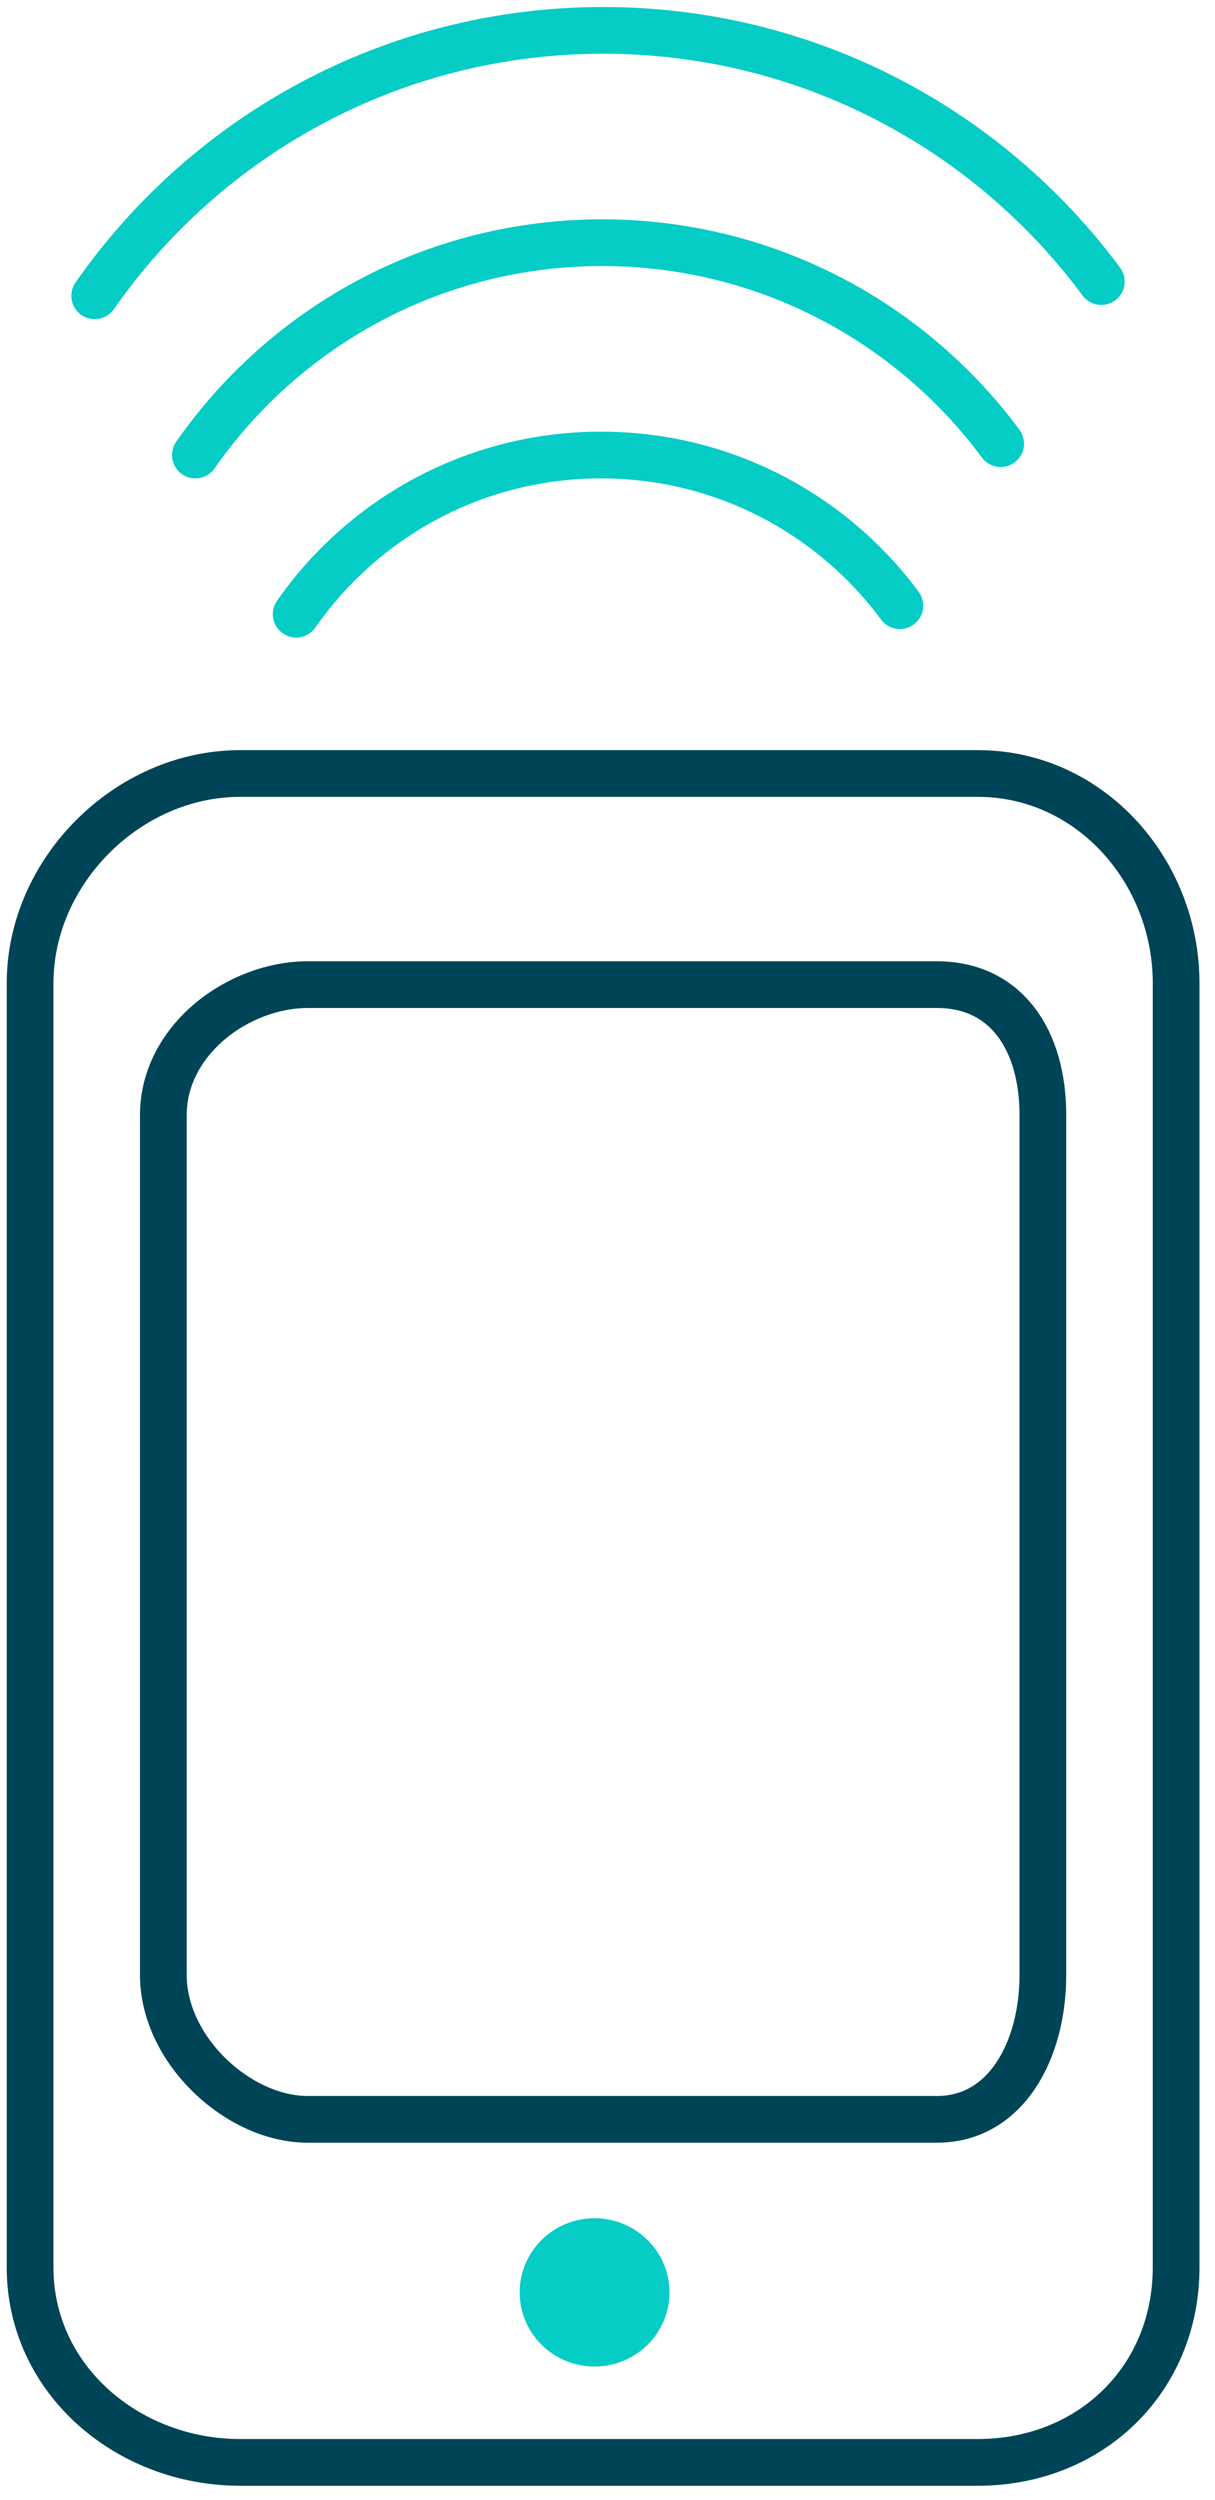 <?xml version="1.0" encoding="UTF-8"?>
<svg width="52px" height="107px" viewBox="0 0 52 107" version="1.1" xmlns="http://www.w3.org/2000/svg" xmlns:xlink="http://www.w3.org/1999/xlink">
    <!-- Generator: Sketch 55.2 (78181) - https://sketchapp.com -->
    <title>01_Guidelines/Iconography/02_Illustration/Menu/MesComptes@2x</title>
    <desc>Created with Sketch.</desc>
    <g id="LARGEDESKTOP" stroke="none" stroke-width="1" fill="none" fill-rule="evenodd">
        <g id="LargeDesktop/PagesAutres/Tarifs" transform="translate(-207, -521)">
            <g id="Group-9" transform="translate(85, 519)">
                <g id="Group-12">
                    <g id="01_Guidelines/Iconography/02_Illustration/Menu/SansContact" transform="translate(93, 0)">
                        <g id="Group" transform="translate(29.7, 3.3)">
                            <path d="M0.588,48.181 L0.588,40.776 C0.588,35.996 4.754,31.804 9.582,31.804 L41.146,31.804 C45.974,31.804 49.636,35.996 49.636,40.776 L49.636,95.744 C49.636,100.526 45.974,104.086 41.146,104.086 L9.582,104.086 C4.754,104.086 0.588,100.526 0.588,95.744 L0.588,80.932 L0.588,48.181 Z" id="Stroke-1" stroke="#004457" stroke-width="2" stroke-linecap="round"></path>
                            <g id="Group-11" transform="translate(3.354, 0)" stroke="#06CCC6" stroke-linecap="round" stroke-linejoin="round" stroke-width="2">
                                <path d="M34.459,24.622 C31.562,20.71 26.913,18.174 21.671,18.174 C16.268,18.174 11.495,20.868 8.621,24.986" id="Oval"></path>
                                <path d="M38.772,17.687 C34.908,12.47 28.706,9.087 21.715,9.087 C14.508,9.087 8.141,12.681 4.308,18.174" id="Oval-Copy"></path>
                                <path d="M43.08,10.751 C38.25,4.228 30.498,0 21.759,0 C12.75,0 4.792,4.492 1.29674049e-13,11.359" id="Oval-Copy-2"></path>
                            </g>
                            <path d="M6.291,48.181 L6.291,46.424 C6.291,43.203 9.51,40.841 12.468,40.841 L39.4,40.841 C42.358,40.841 43.933,43.203 43.933,46.424 L43.933,83.224 C43.933,86.447 42.358,89.404 39.4,89.404 L12.468,89.404 C9.51,89.404 6.291,86.447 6.291,83.224 L6.291,80.932 L6.291,48.181 Z" id="Stroke-3" stroke="#004457" stroke-width="2" stroke-linecap="round"></path>
                            <path d="M27.953,96.81 C27.953,98.563 26.515,99.983 24.746,99.983 C22.977,99.983 21.541,98.563 21.541,96.81 C21.541,95.058 22.977,93.636 24.746,93.636 C26.515,93.636 27.953,95.058 27.953,96.81" id="Fill-5" fill="#06CCC6"></path>
                        </g>
                    </g>
                </g>
            </g>
        </g>
    </g>
</svg>